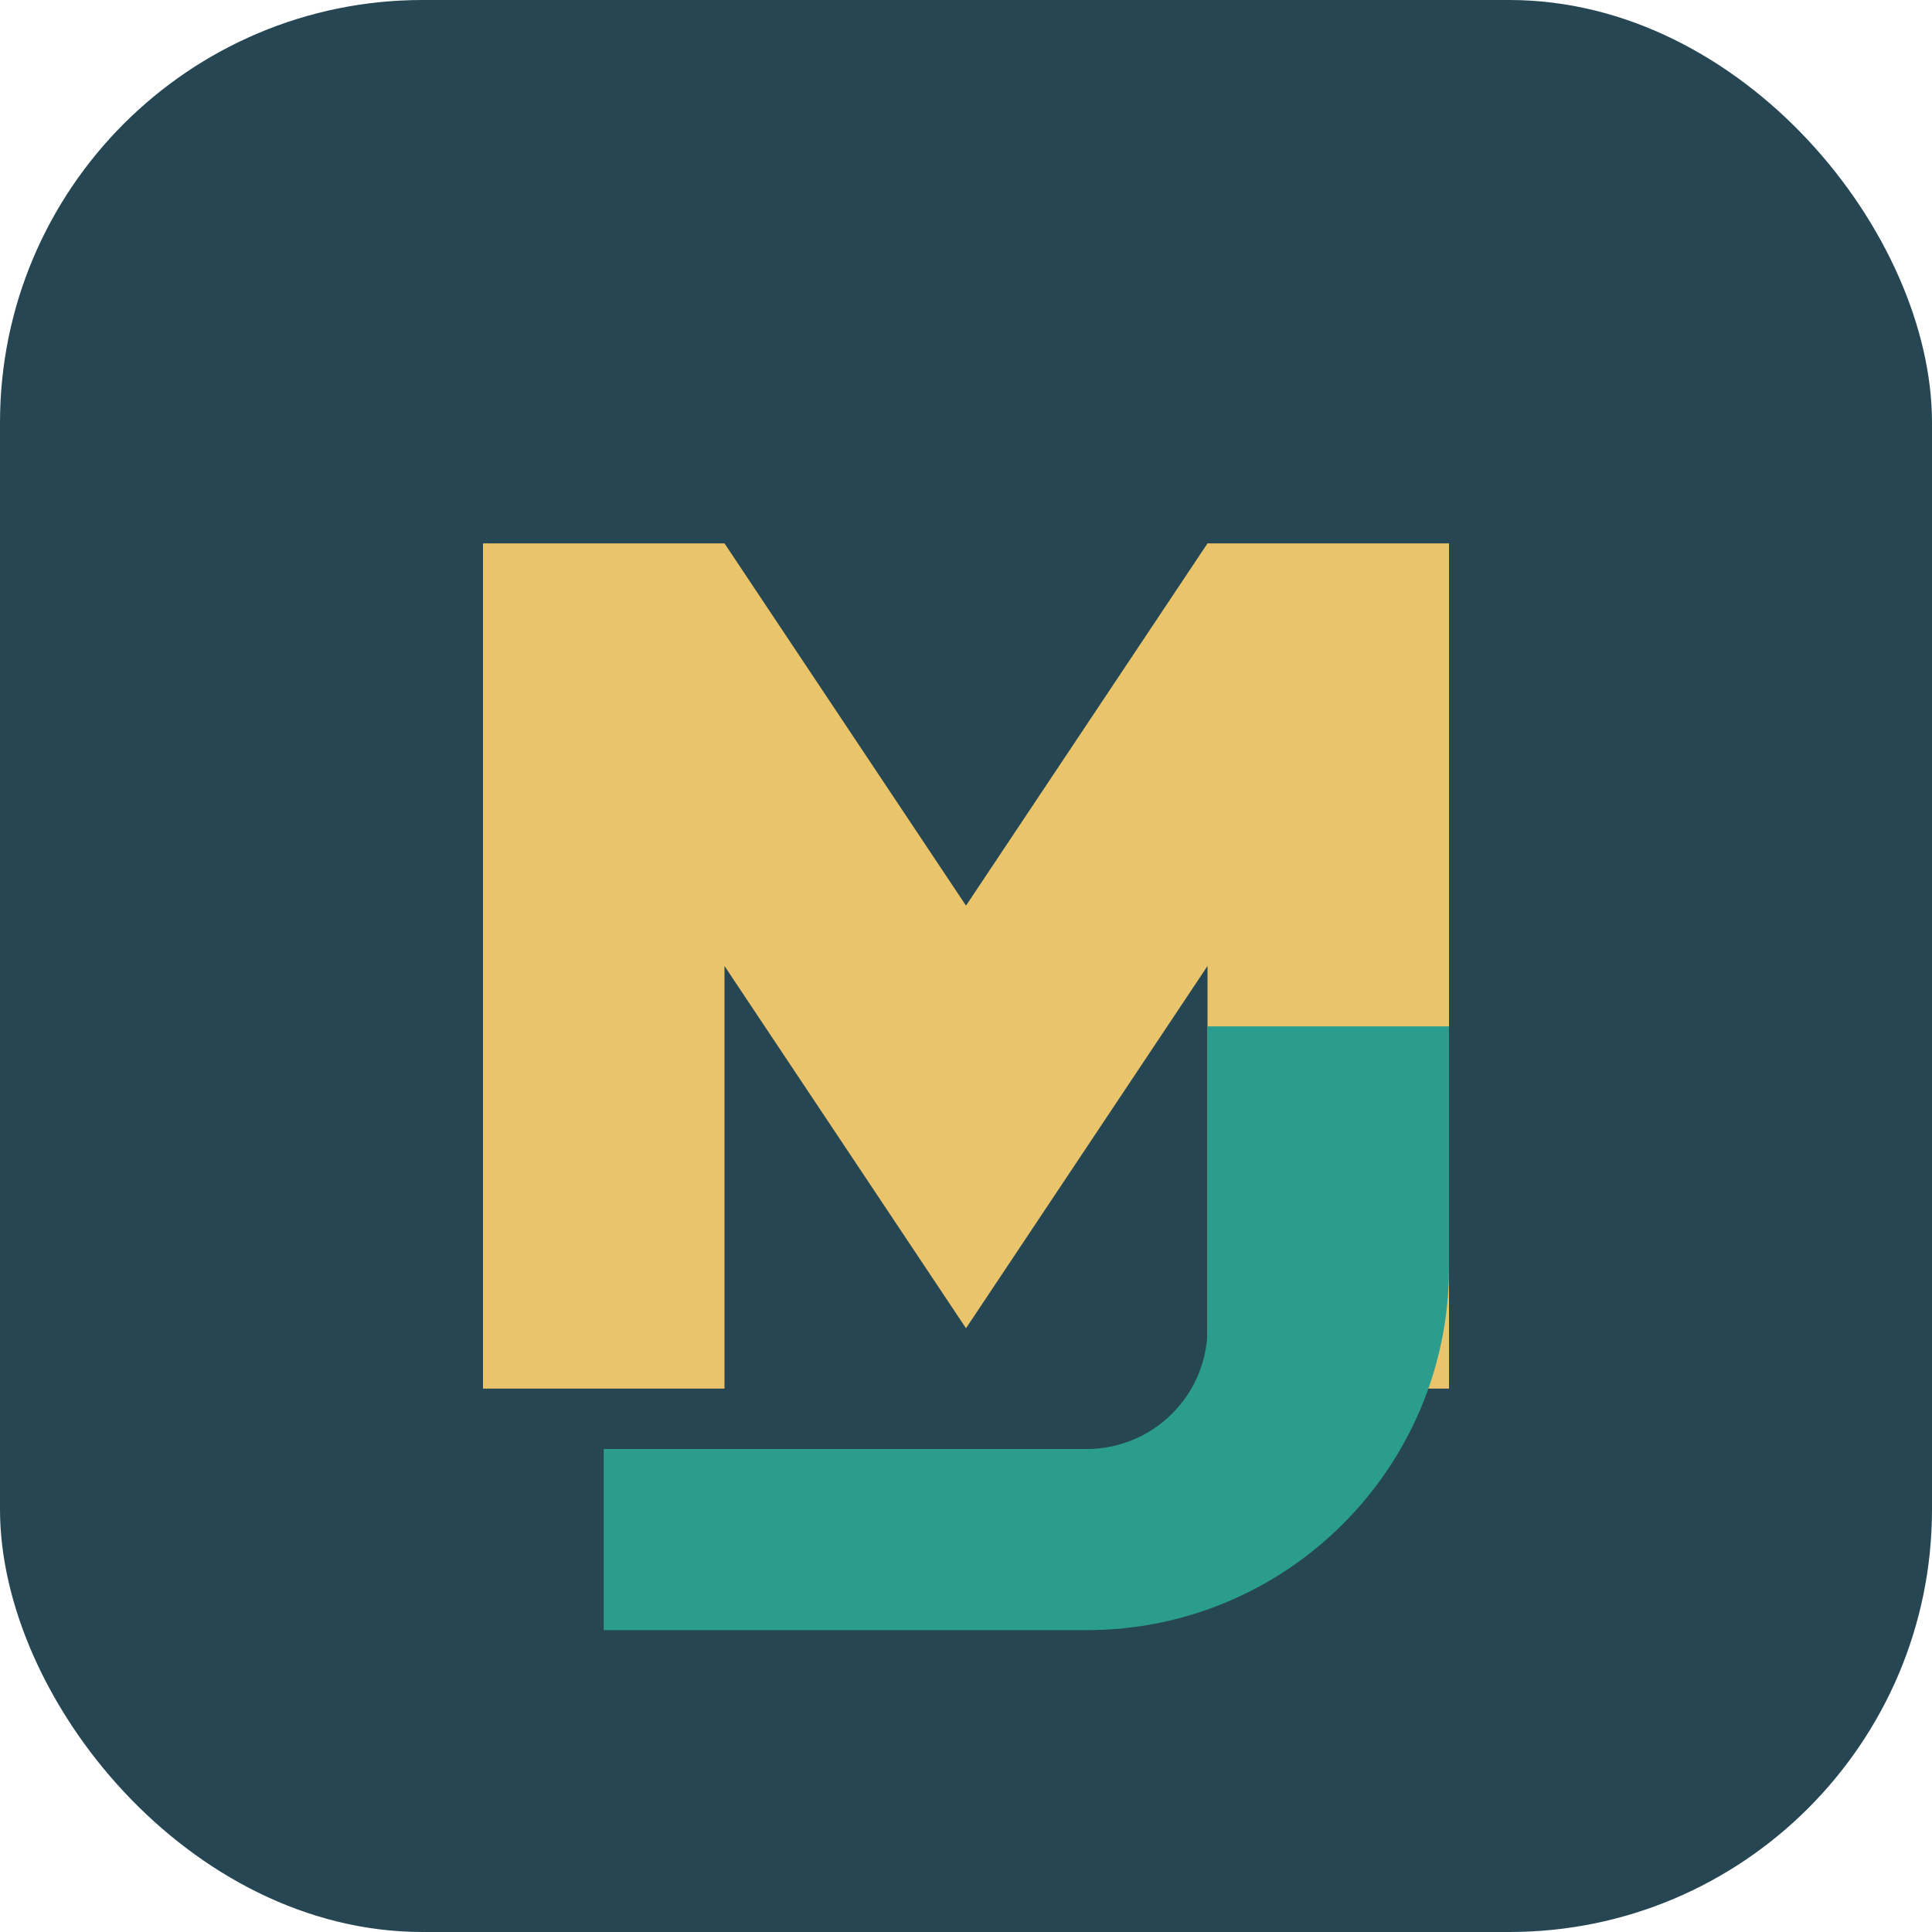 <svg xmlns="http://www.w3.org/2000/svg" viewBox="0 0 64 64" role="img" aria-labelledby="title">
  <title id="title">The Majority Lobby logo</title>
  <rect width="64" height="64" rx="14" fill="#264653" />
  <path
    fill="#E9C46A"
    d="M16 46V18h8l8 12 8-12h8v28h-8V32l-8 12-8-12v14z"
  />
  <path
    fill="#2A9D8F"
    d="M40 46V34h8v8c0 6.627-5.373 12-12 12H20v-6h16c2.209 0 4-1.791 4-4z"
  />
</svg>
